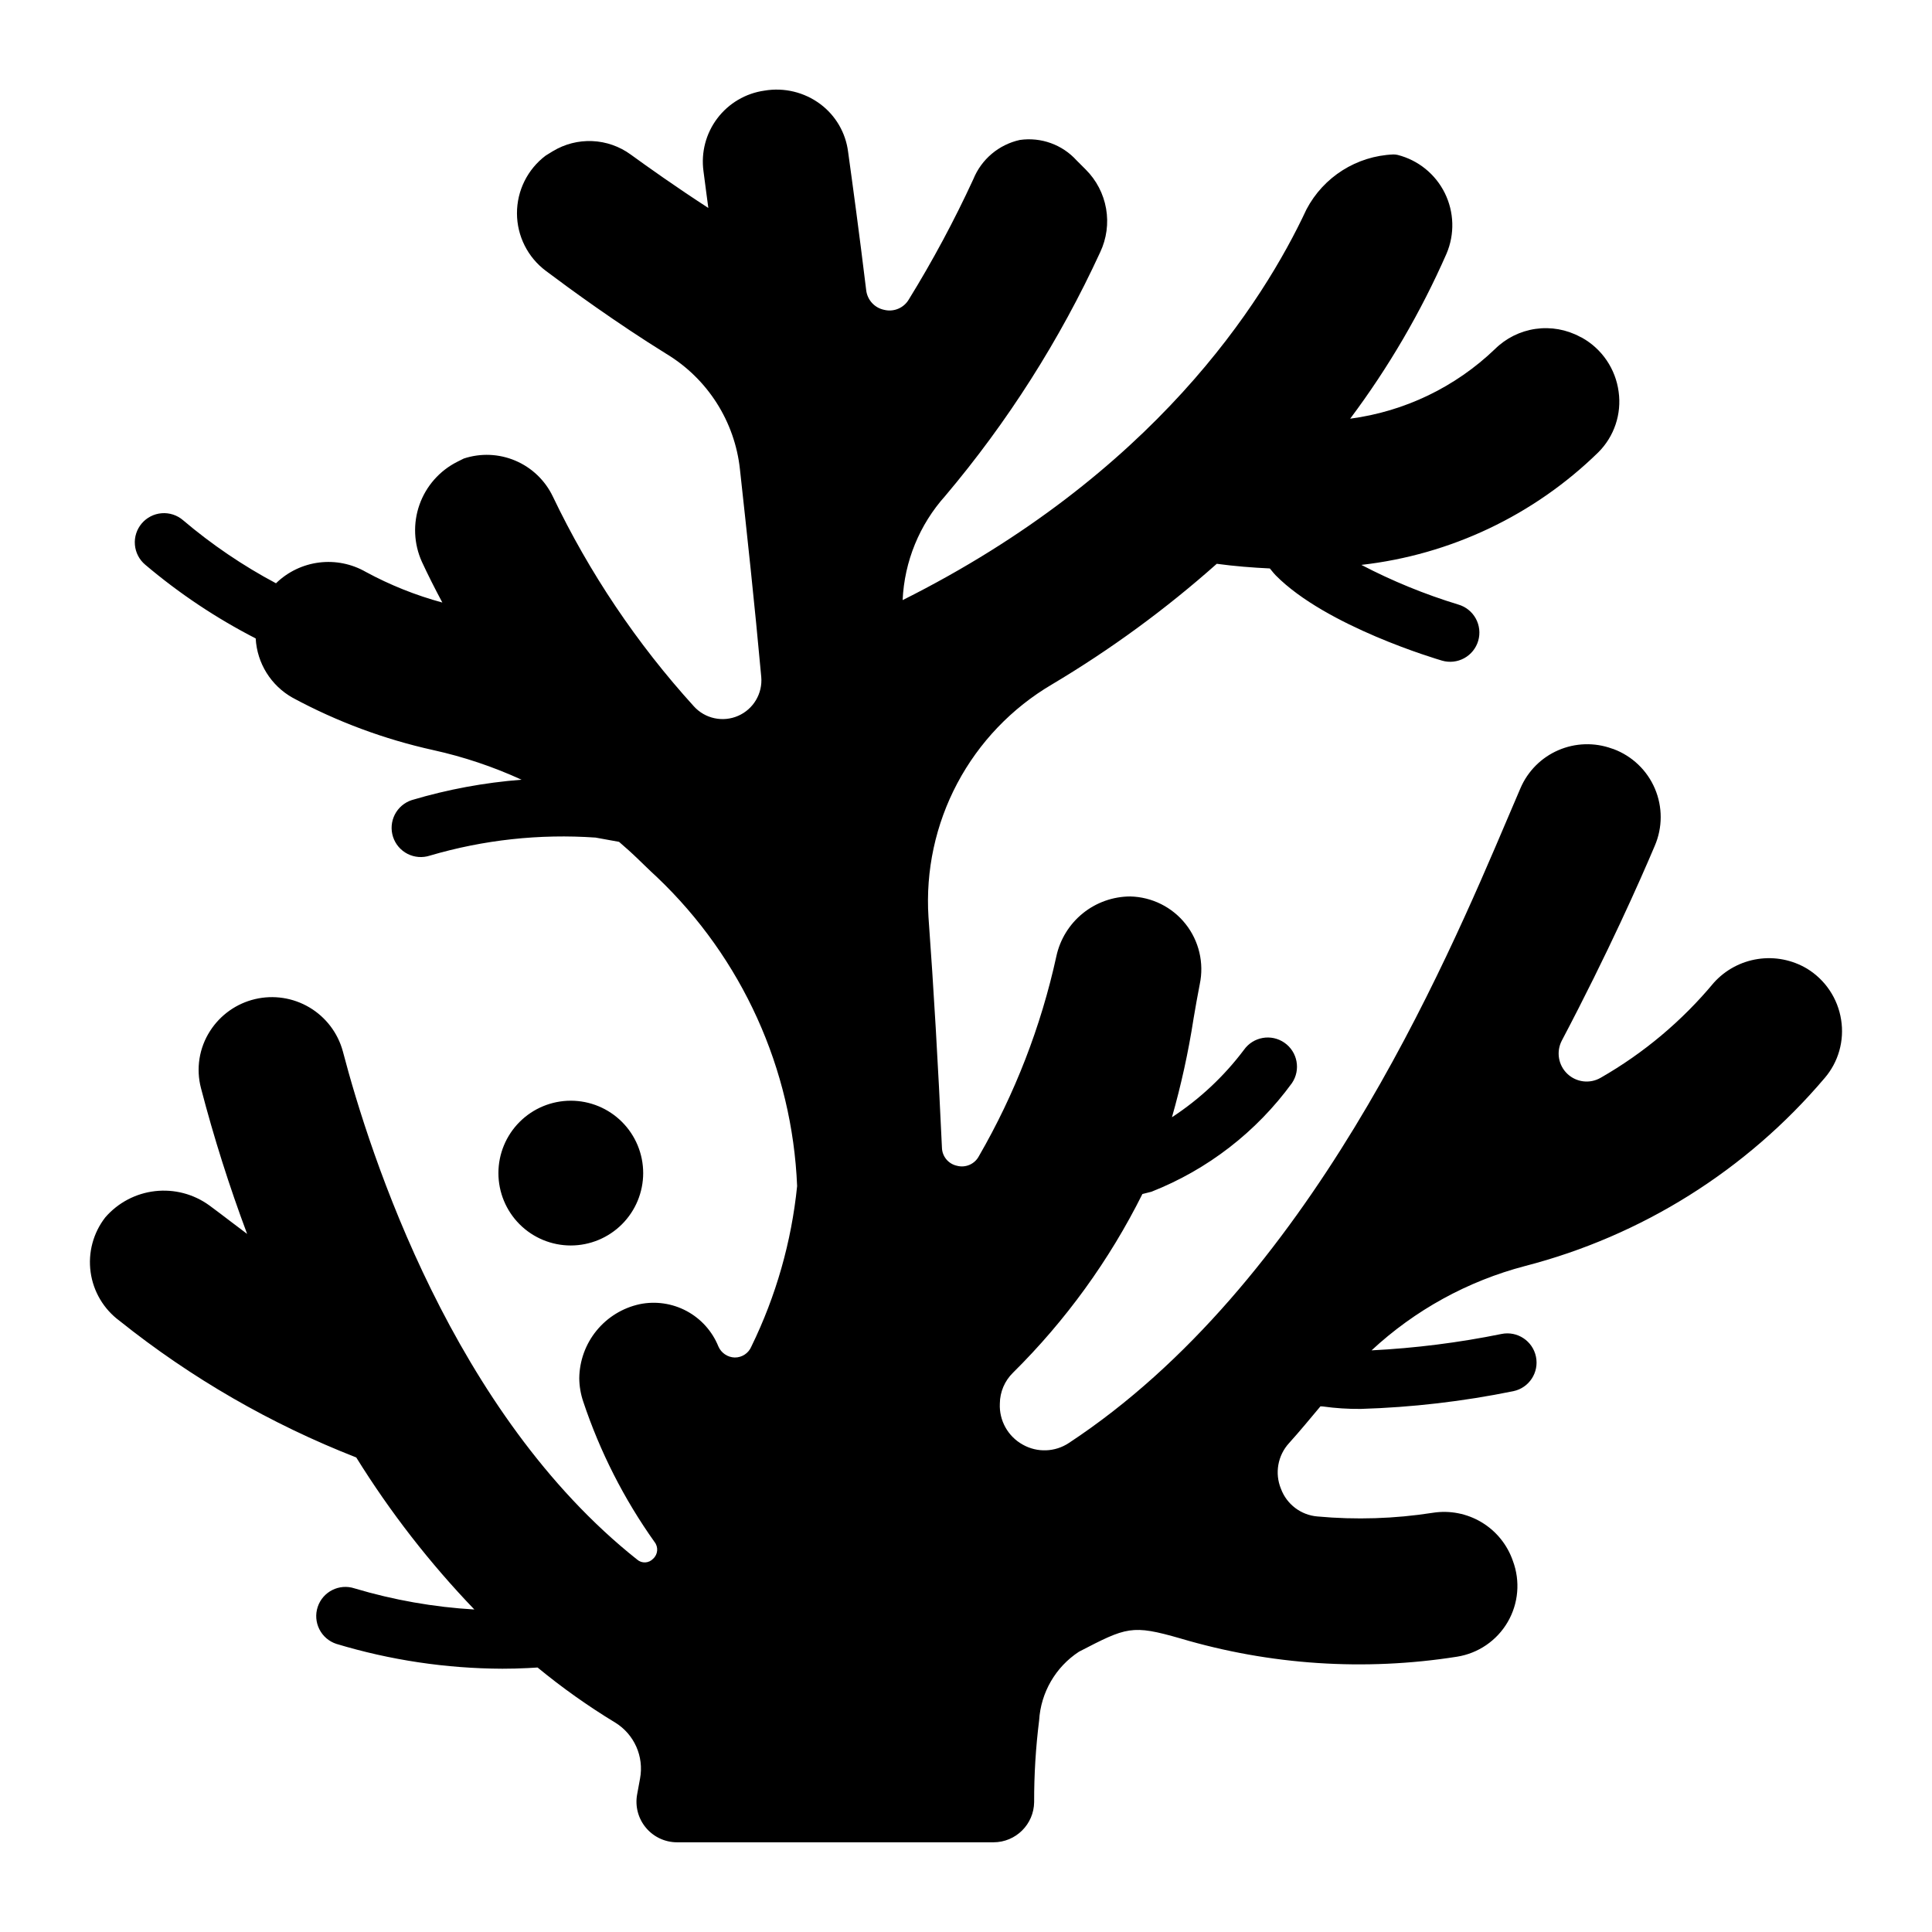 <?xml version="1.0" encoding="UTF-8"?>
<!-- Uploaded to: ICON Repo, www.svgrepo.com, Generator: ICON Repo Mixer Tools -->
<svg fill="#000000" width="800px" height="800px" version="1.1" viewBox="144 144 512 512" xmlns="http://www.w3.org/2000/svg">
 <path d="m627.54 429.71-0.016 0.016c-20.688 24.395-48.422 41.785-79.391 49.789-15.188 3.984-29.152 11.66-40.656 22.344 11.57-0.586 23.082-2.035 34.434-4.344 4.184-0.855 8.266 1.836 9.133 6.012 0.867 4.18-1.812 8.273-5.988 9.148-13.32 2.719-26.848 4.293-40.438 4.703-3.359 0.031-6.719-0.184-10.051-0.652l-0.629-0.035c-2.754 3.281-5.473 6.594-8.336 9.762-2.992 3.277-3.824 7.984-2.137 12.086 1.523 4.109 5.281 6.969 9.648 7.336 10.203 0.938 20.484 0.609 30.609-0.973 4.473-0.703 9.051 0.191 12.934 2.527 3.879 2.332 6.809 5.961 8.281 10.246 1.988 5.332 1.48 11.277-1.391 16.191-2.871 4.918-7.797 8.285-13.418 9.176-24.484 3.863-49.52 2.211-73.285-4.836-12.926-3.719-14.25-3.039-26.922 3.523-6.184 4.055-10.09 10.793-10.539 18.176-0.902 7.191-1.344 14.434-1.324 21.68-0.078 5.891-4.867 10.629-10.758 10.641h-83.867c-3.195 0.004-6.227-1.418-8.27-3.875-2.047-2.453-2.894-5.691-2.312-8.836l0.77-4.195c1.082-5.828-1.535-11.719-6.59-14.82-7.195-4.367-14.066-9.242-20.566-14.594-0.82 0.051-1.648 0.098-2.629 0.152-2.258 0.113-4.492 0.168-6.684 0.168h-0.004c-14.918-0.055-29.75-2.273-44.031-6.59-1.949-0.645-3.562-2.035-4.484-3.871-0.926-1.832-1.082-3.957-0.438-5.906 1.34-4.059 5.715-6.262 9.773-4.922 10.328 3.086 20.98 4.965 31.742 5.594-11.812-12.297-22.305-25.801-31.297-40.289-22.617-8.84-43.77-21.047-62.738-36.215-4.188-3.098-6.953-7.75-7.66-12.91-0.711-5.16 0.691-10.391 3.887-14.5 3.367-3.887 8.066-6.367 13.172-6.953 5.106-0.586 10.246 0.762 14.406 3.785 1.914 1.406 3.719 2.781 5.508 4.148 1.508 1.141 2.984 2.273 4.504 3.402-4.738-12.656-8.82-25.543-12.227-38.621-1.363-5.172-0.484-10.68 2.414-15.172 2.727-4.25 6.996-7.273 11.91-8.434 4.91-1.16 10.082-0.367 14.422 2.211s7.512 6.738 8.84 11.609c7.238 27.637 29.316 96.062 77.992 134.71 1.238 1.086 3.117 0.988 4.238-0.219 1.281-1.148 1.445-3.098 0.375-4.445-8.098-11.391-14.461-23.922-18.887-37.184-0.68-1.996-1.035-4.086-1.059-6.195 0.051-4.598 1.656-9.043 4.559-12.609 2.902-3.566 6.93-6.043 11.422-7.023 4.242-0.875 8.652-0.234 12.469 1.809 3.812 2.043 6.793 5.363 8.414 9.375 0.75 1.738 2.441 2.887 4.332 2.941 1.941 0.02 3.695-1.148 4.426-2.941 6.516-13.336 10.617-27.723 12.113-42.488-1.281-31.055-14.582-60.398-37.094-81.832-1.117-1.016-2.254-2.113-3.375-3.199l-1.594-1.539c-1.656-1.613-3.379-3.152-5.129-4.656l-6.223-1.129h-0.004c-14.797-1.031-29.66 0.586-43.891 4.773-1.953 0.641-4.082 0.48-5.918-0.449-1.832-0.93-3.219-2.551-3.856-4.504-0.637-1.957-0.469-4.082 0.465-5.914 0.934-1.832 2.559-3.215 4.516-3.848 9.473-2.824 19.223-4.633 29.082-5.394-7.496-3.438-15.34-6.07-23.391-7.848-12.992-2.871-25.523-7.531-37.234-13.848-5.766-3.211-9.48-9.156-9.836-15.746-10.477-5.379-20.301-11.934-29.281-19.543-1.578-1.324-2.559-3.223-2.731-5.273-0.176-2.051 0.477-4.086 1.809-5.656 1.332-1.566 3.234-2.543 5.285-2.707 2.051-0.164 4.086 0.496 5.648 1.832 7.594 6.445 15.859 12.059 24.656 16.734l0.043-0.051h-0.004c3.106-3.004 7.102-4.918 11.387-5.453 4.285-0.535 8.629 0.34 12.375 2.492 6.422 3.481 13.227 6.203 20.277 8.113-2.012-3.75-3.828-7.363-5.426-10.809-2.152-4.773-2.379-10.191-0.633-15.125 1.746-4.938 5.332-9.008 10.008-11.363l1.734-0.867c4.481-1.48 9.344-1.277 13.688 0.574 4.34 1.848 7.859 5.215 9.898 9.469 9.688 20.258 22.277 38.992 37.375 55.613 2.961 3.285 7.695 4.305 11.746 2.531 4.055-1.77 6.519-5.938 6.121-10.34-1.781-19.578-3.793-38.047-5.644-54.977-1.359-12.699-8.582-24.027-19.52-30.621-13.262-8.215-25.672-17.285-31.891-21.965-4.82-3.594-7.664-9.246-7.68-15.258-0.016-6.012 2.801-11.68 7.598-15.301l1.914-1.18 0.004 0.004c3.141-1.902 6.769-2.832 10.438-2.676 3.664 0.156 7.203 1.391 10.172 3.551 4.336 3.152 12.035 8.633 20.586 14.168-0.168-1.266-0.328-2.488-0.488-3.664l-0.797-6.082c-0.676-4.969 0.645-10.004 3.668-14 3.023-4 7.508-6.641 12.473-7.344 5.231-0.891 10.598 0.406 14.844 3.582 4.051 3.035 6.695 7.578 7.336 12.594 1.238 8.965 2.945 21.441 4.801 36.715 0.301 2.598 2.246 4.707 4.816 5.211 2.523 0.605 5.148-0.512 6.469-2.746 6.34-10.277 12.051-20.93 17.109-31.898 2.148-5.281 6.762-9.168 12.332-10.391 5.613-0.805 11.262 1.238 15.059 5.449l2.406 2.406c2.82 2.812 4.699 6.426 5.383 10.348 0.684 3.922 0.133 7.961-1.57 11.559-10.715 23.273-24.527 44.992-41.059 64.57-6.84 7.625-10.832 17.383-11.289 27.617 66.52-33.309 95.531-78.918 107.01-103.53 4.527-8.625 13.312-14.184 23.051-14.578 0.371 0 0.742 0.043 1.105 0.121 5.445 1.379 10.016 5.07 12.508 10.102 2.492 5.035 2.664 10.906 0.461 16.074-6.812 15.504-15.379 30.176-25.531 43.73 14.43-1.91 27.871-8.371 38.371-18.453 2.918-2.887 6.688-4.758 10.75-5.344 4.062-0.582 8.203 0.152 11.816 2.102 0.164 0.066 0.328 0.141 0.48 0.227 5.316 2.969 8.918 8.273 9.723 14.309 0.836 5.914-1.168 11.879-5.406 16.094-17.023 16.641-39.113 27.133-62.77 29.809 8.219 4.289 16.812 7.805 25.676 10.504 1.977 0.57 3.648 1.902 4.641 3.703 0.992 1.801 1.227 3.922 0.652 5.898-0.574 1.973-1.914 3.641-3.719 4.625-1.805 0.988-3.926 1.215-5.898 0.633-1.246-0.363-30.672-9.039-44.059-22.598-0.195-0.195-0.812-0.891-1.547-1.82-4.602-0.223-9.273-0.582-14.062-1.234h-0.004c-13.516 12.016-28.141 22.719-43.68 31.969-10.621 6.246-19.301 15.316-25.078 26.195-5.773 10.883-8.422 23.156-7.641 35.449 1.375 18.801 2.574 39.355 3.566 61.082 0.043 2.34 1.691 4.34 3.977 4.832 2.293 0.613 4.703-0.438 5.812-2.531 9.535-16.492 16.461-34.355 20.531-52.965 0.965-4.484 3.438-8.504 7-11.391 3.566-2.887 8.012-4.469 12.598-4.481 5.727 0.137 11.094 2.809 14.652 7.297 3.555 4.488 4.934 10.324 3.762 15.93-0.59 2.949-1.117 6.039-1.672 9.266h0.004c-1.363 8.781-3.269 17.473-5.707 26.02 7.348-4.805 13.805-10.852 19.082-17.867 2.453-3.465 7.242-4.305 10.727-1.883 3.488 2.422 4.375 7.199 1.984 10.711-9.426 12.93-22.336 22.91-37.219 28.777-0.406 0.109-1.289 0.336-2.406 0.609l-0.004 0.004c-8.762 17.562-20.352 33.566-34.309 47.371-2.184 2.144-3.43 5.066-3.465 8.129-0.223 4.504 2.137 8.738 6.082 10.914 3.836 2.164 8.562 1.992 12.227-0.453 63.715-41.973 99.32-125.71 116.43-165.95l3.231-7.566v0.004c1.934-4.516 5.519-8.117 10.027-10.066 4.504-1.953 9.586-2.109 14.199-0.438 0.148 0.035 0.297 0.082 0.438 0.137 4.938 1.848 8.898 5.633 10.961 10.48 2.062 4.848 2.051 10.328-0.039 15.164-3.894 9.207-12.289 28.184-24.648 51.648-1.504 2.93-0.902 6.496 1.484 8.766 2.383 2.269 5.977 2.699 8.828 1.051 11.414-6.535 21.562-15.059 29.973-25.172 3.047-3.391 7.176-5.617 11.68-6.301 4.504-0.688 9.109 0.215 13.023 2.543 4.863 2.965 8.176 7.922 9.051 13.551 0.891 5.551-0.711 11.211-4.379 15.469zm-313.09 25.164v0.004c0-5.09-2.023-9.969-5.621-13.562-3.598-3.598-8.477-5.617-13.566-5.617-5.086 0-9.965 2.023-13.562 5.621-3.598 3.598-5.617 8.477-5.617 13.562 0 5.09 2.019 9.969 5.617 13.566 3.598 3.598 8.477 5.617 13.566 5.617 5.086-0.004 9.965-2.031 13.559-5.625 3.598-3.598 5.621-8.477 5.625-13.562z"/>
</svg>